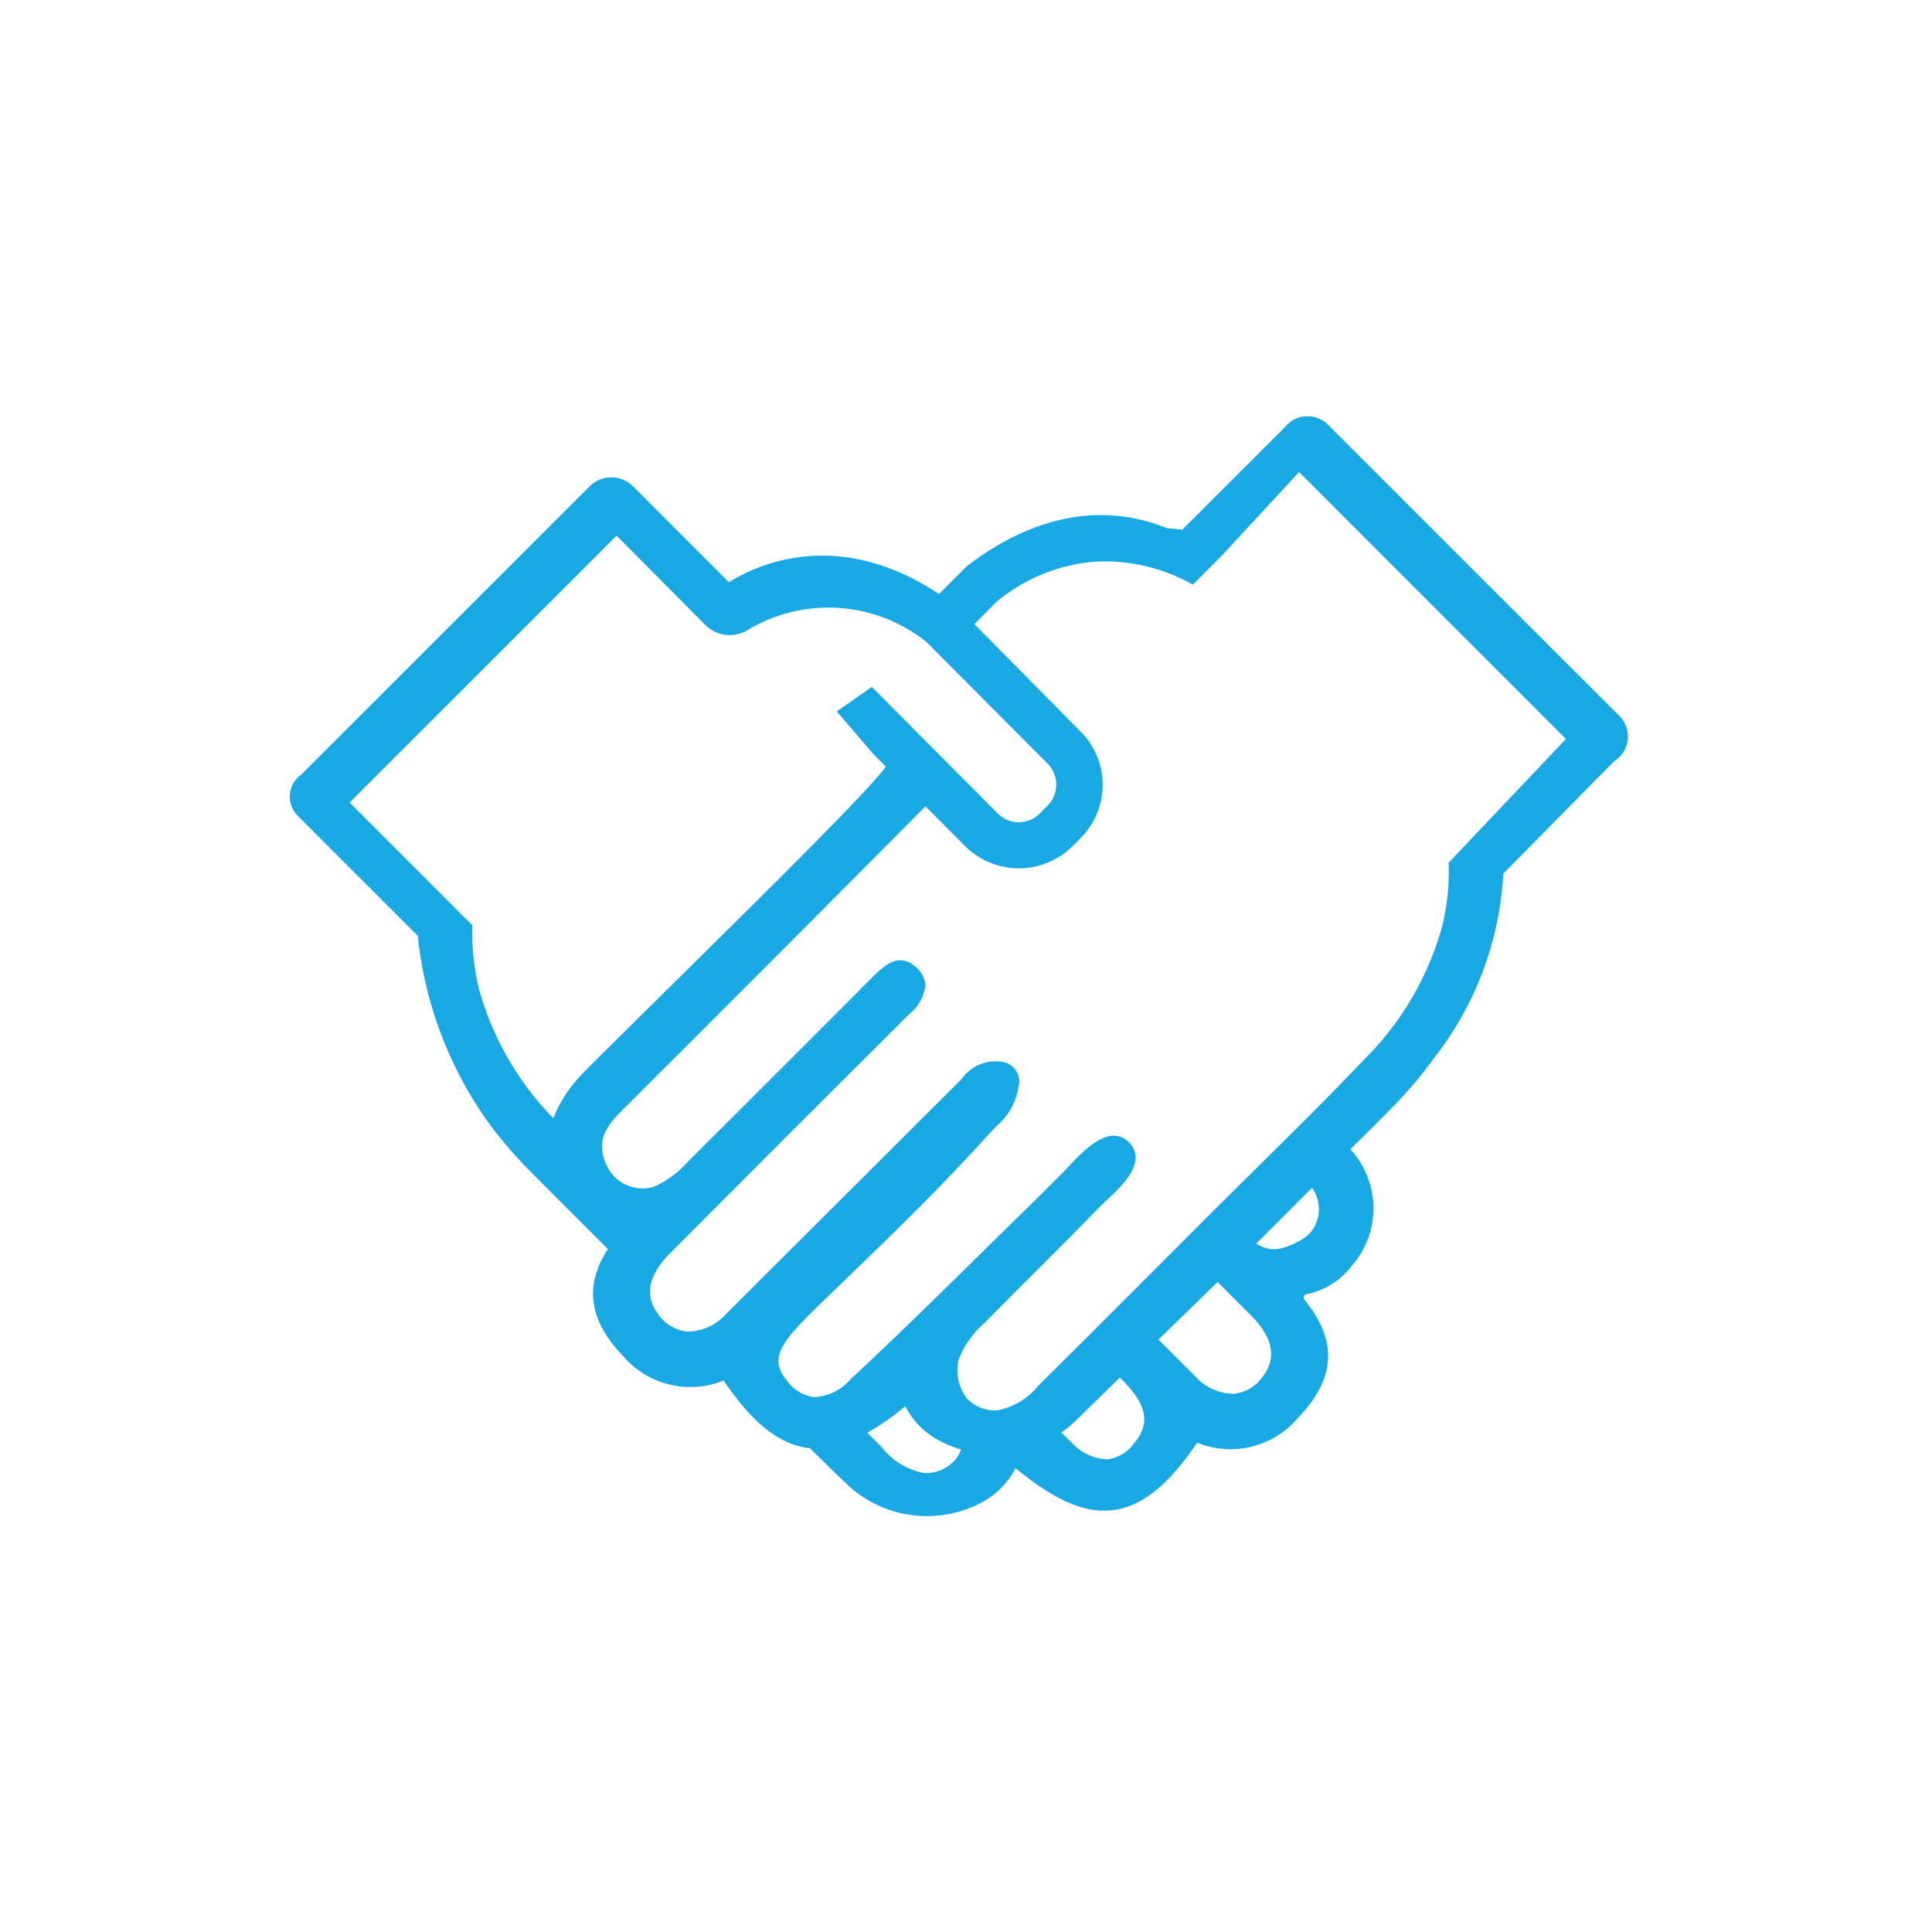 <svg xmlns="http://www.w3.org/2000/svg" xmlns:xlink="http://www.w3.org/1999/xlink" width="80" height="80" viewBox="0 0 80 80">
  <defs>
    <clipPath id="clip-path">
      <rect id="Rectangle_2298" data-name="Rectangle 2298" width="55.407" height="45.544" transform="translate(0 0)" fill="none"/>
    </clipPath>
  </defs>
  <g id="Group_4911" data-name="Group 4911" transform="translate(-863 -390)">
    <g id="icon-all-inclusive-Liquors" transform="translate(-447 -674.6)">
      <rect id="Rectangle_1809" data-name="Rectangle 1809" width="80" height="80" transform="translate(1310 1064.6)" fill="#fff"/>
    </g>
    <g id="Group_4902" data-name="Group 4902" transform="translate(876 398)">
      <g id="Group_4904" data-name="Group 4904" transform="translate(-1 9.235)">
        <g id="Group_4903" data-name="Group 4903" clip-path="url(#clip-path)">
          <path id="Path_16558" data-name="Path 16558" d="M55.224,12.623A1.2,1.2,0,0,0,55,12.356L43.036.4A1.2,1.2,0,0,0,41.39.268a3.141,3.141,0,0,0-.253.251L36.955,4.7c-.2-.026-.407-.046-.633-.063-3.386-1.366-6.367.1-8.278,1.566L26.881,7.363c-4.236-2.82-7.627-1.165-8.7-.487L14.329,3.017,14.21,2.9a1.273,1.273,0,0,0-1.792,0L.461,14.853A1.106,1.106,0,0,0,.209,16.4a1.029,1.029,0,0,0,.1.125c.249.254,1.472,1.477,2.655,2.659C4.01,20.225,5.02,21.235,5.3,21.519a16.137,16.137,0,0,0,2.855,7.634,17.67,17.67,0,0,0,1.79,2.1c.654.665,1.314,1.321,1.973,1.979q.628.627,1.255,1.255c-.99,1.506-.788,2.952.613,4.411a3.663,3.663,0,0,0,4.18,1.03c1.207,1.789,2.342,2.681,3.565,2.8l.558.544c.3.3.6.592.91.885a4.828,4.828,0,0,0,5.691.8,3.324,3.324,0,0,0,1.361-1.4c1.654,1.364,2.918,1.9,4.092,1.73s2.262-1.054,3.428-2.785a3.658,3.658,0,0,0,4.175-1.025c1.569-1.633,1.656-3.187.27-4.892a.14.14,0,0,1,.017-.2.145.145,0,0,1,.061-.03,3.128,3.128,0,0,0,1.9-1.2,3.6,3.6,0,0,0-.079-4.8q.3-.3.607-.6.516-.515,1.027-1.029a18.342,18.342,0,0,0,1.888-2.221,13.56,13.56,0,0,0,2.811-7.566l4.594-4.656a1.208,1.208,0,0,0,.382-1.662m-7.237,5.916a9.595,9.595,0,0,1-.273,2.6,12.46,12.46,0,0,1-3.239,5.512c-1.468,1.545-3.012,3.069-4.506,4.544-.685.677-1.371,1.355-2.051,2.036q-.99.99-1.978,1.98c-1.61,1.613-3.274,3.281-4.932,4.919a2.884,2.884,0,0,1-1.7,1.036,1.6,1.6,0,0,1-1.29-.512,1.931,1.931,0,0,1-.319-1.6,3.861,3.861,0,0,1,1.081-1.515c.708-.727,1.427-1.443,2.145-2.16.342-.343.685-.684,1.027-1.027q.774-.777,1.537-1.563c.081-.083.185-.18.3-.288.519-.486,1.232-1.152,1.233-1.8a.879.879,0,0,0-.3-.656.858.858,0,0,0-.6-.25c-.679,0-1.4.774-1.839,1.24-.076.082-.144.154-.2.213-.515.519-1.03,1.035-1.553,1.545q-.978.954-1.951,1.914c-1.745,1.716-3.548,3.49-5.372,5.183a2.075,2.075,0,0,1-1.5.727,1.6,1.6,0,0,1-1.1-.656c-.885-1.039-.156-1.742,1.794-3.623l.906-.876c1.907-1.846,3.553-3.44,5.673-5.766.1-.1.185-.2.269-.29a2.618,2.618,0,0,0,.924-1.64.822.822,0,0,0-.66-1.029,1.714,1.714,0,0,0-1.685.7L18.079,37.16a2.172,2.172,0,0,1-1.632.744,1.685,1.685,0,0,1-1.217-.754c-.552-.757-.378-1.593.514-2.486,3.239-3.253,6.57-6.584,9.9-9.9a1.823,1.823,0,0,0,.675-1.192,1.049,1.049,0,0,0-.378-.745c-.73-.683-1.367-.047-1.831.418-2.47,2.479-5.036,5.044-7.634,7.631a4.054,4.054,0,0,1-1.4,1.029,1.635,1.635,0,0,1-1.986-.953c-.435-.99.061-1.6.7-2.24,4.154-4.141,8.37-8.365,12.532-12.559l1.64,1.646a3.147,3.147,0,0,0,4.44.011l.285-.283a3.209,3.209,0,0,0,.824-1.313,3.134,3.134,0,0,0-.674-3.063L29.01,9.28l-.666-.668.924-.932a7.287,7.287,0,0,1,4.089-1.659,7.405,7.405,0,0,1,3.952.907l.083.045,1.2-1.2,3.2-3.463,11.05,11.055-4.822,5.087-.036.038ZM41.57,32.707l.758-.76a1.517,1.517,0,0,1,.183,1.432l-.029.068a1.345,1.345,0,0,1-.571.642c-.978.574-1.46.443-1.891.167q.777-.772,1.55-1.549m-4.813,4.761c.554-.538,1.108-1.076,1.659-1.621l1.389,1.389c.893.9,1.066,1.732.515,2.486a1.683,1.683,0,0,1-1.216.756,2.152,2.152,0,0,1-1.634-.745q-.755-.749-1.5-1.5ZM2.476,15.995,13.531,4.945l3.676,3.7a1.434,1.434,0,0,0,1.85.148,6.5,6.5,0,0,1,7.3.549l5.029,5.051a1.236,1.236,0,0,1-.005,1.731l-.332.331a1.228,1.228,0,0,1-1.73,0L24.1,11.209l-1.45,1.013,1.488,1.737.538.544c-.461.761-5.24,5.477-8.761,8.951-1.418,1.4-2.757,2.72-3.687,3.656l-.13.137a5.5,5.5,0,0,0-1.186,1.824,12.425,12.425,0,0,1-3.077-5.346,9.445,9.445,0,0,1-.237-1.4,9.711,9.711,0,0,1-.046-1.2v-.053ZM24.525,42.7c-.133-.13-.265-.262-.4-.393l-.214-.213a11.032,11.032,0,0,0,1.574-1.1,3.3,3.3,0,0,0,1.294,1.361,4.755,4.755,0,0,0,1.011.429,1.179,1.179,0,0,1-.211.4h0l-.046.051a1.6,1.6,0,0,1-1.283.524,2.9,2.9,0,0,1-1.725-1.05m8.006-1.107c.372-.359.741-.721,1.11-1.082q.365-.357.729-.712l.118.118c1,1,1.149,1.771.5,2.569l-.038.044a1.6,1.6,0,0,1-1.1.655,2.092,2.092,0,0,1-1.5-.727c-.136-.126-.271-.254-.406-.382a4.915,4.915,0,0,0,.588-.483" fill="#18a9e5"/>
        </g>
      </g>
    </g>
  </g>
</svg>
